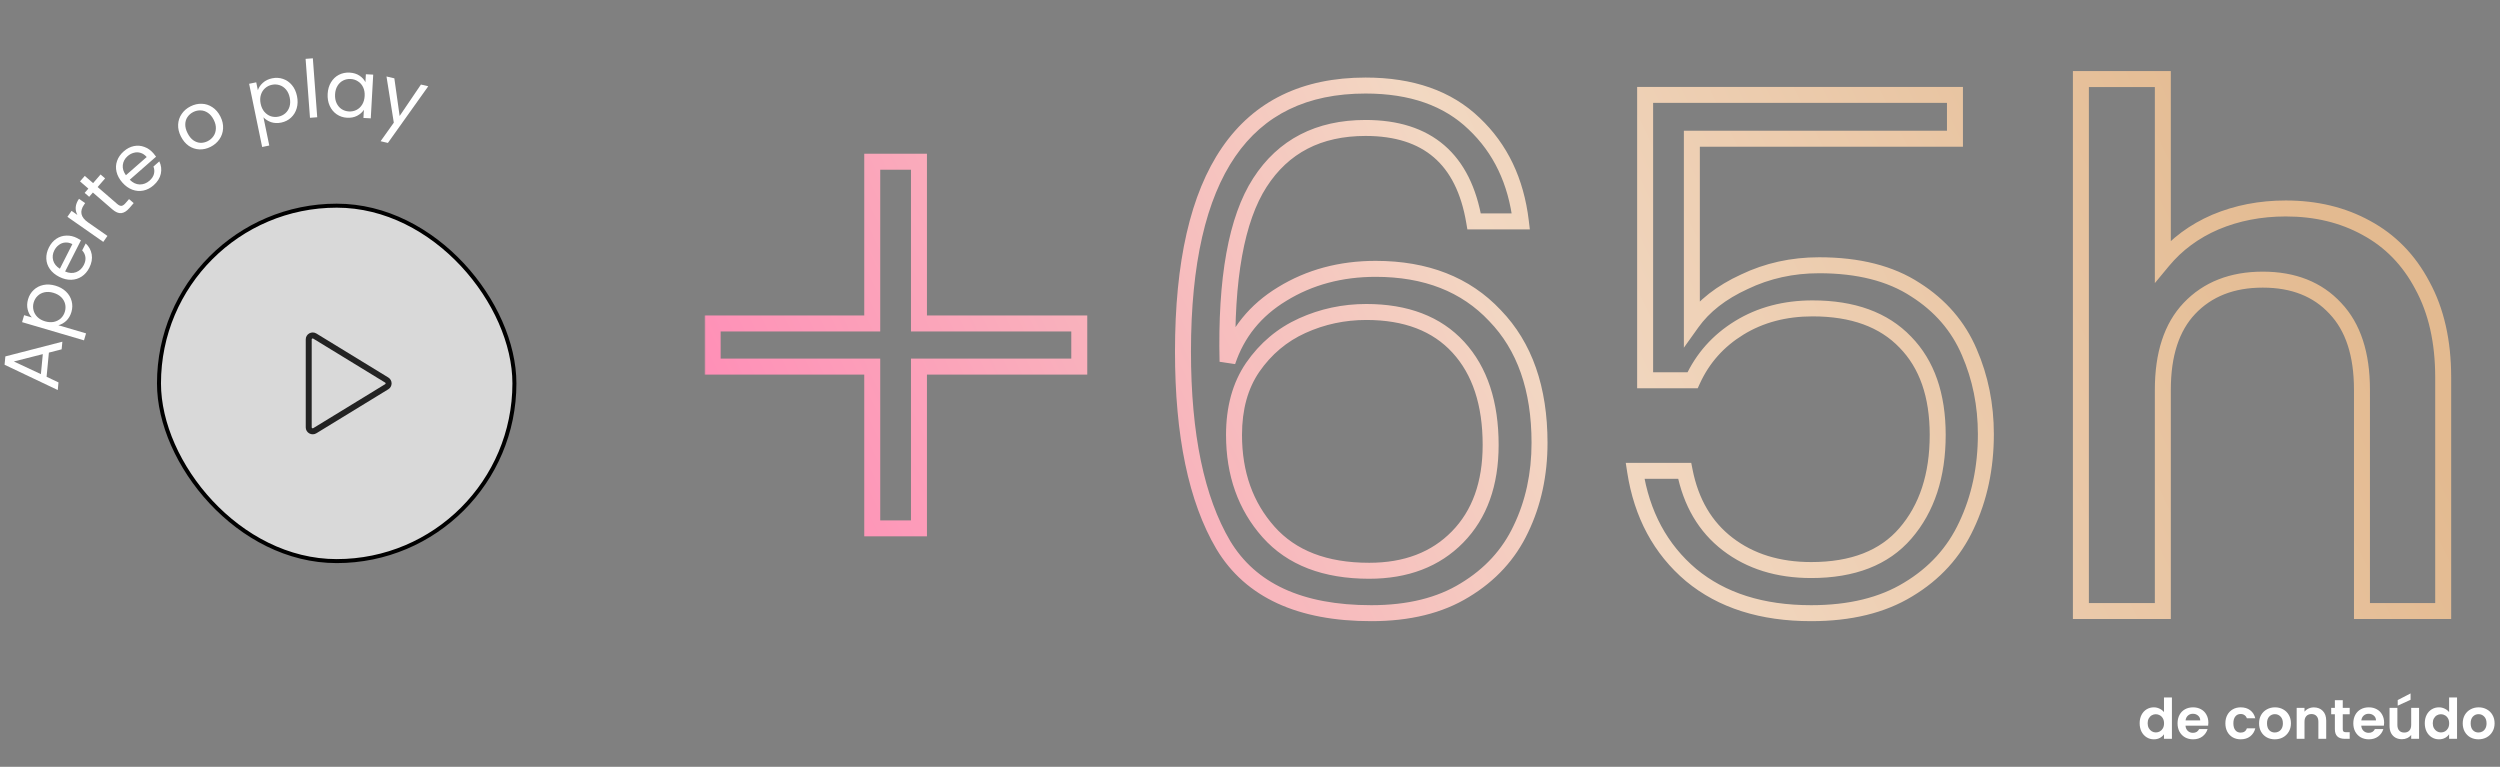 <svg width="626" height="192" viewBox="0 0 626 192" fill="none" xmlns="http://www.w3.org/2000/svg">
<rect x="0" y="0" width="626" height="192" fill="#808080" stroke="none"/>
<rect x="39.809" y="51.5" width="89" height="89" rx="44.5" fill="white" fill-opacity="0.7"/>
<rect x="39.809" y="51.5" width="89" height="89" rx="44.5" stroke="black"/>
<path d="M97.229 94.523L79.219 83.507C78.953 83.344 78.649 83.255 78.337 83.249C78.025 83.243 77.718 83.321 77.446 83.474C77.176 83.622 76.951 83.841 76.794 84.106C76.638 84.372 76.557 84.675 76.559 84.984V107.016C76.557 107.324 76.638 107.627 76.794 107.893C76.951 108.159 77.176 108.378 77.446 108.526C77.718 108.679 78.025 108.756 78.337 108.75C78.649 108.744 78.953 108.655 79.219 108.492L97.229 97.476C97.482 97.322 97.692 97.105 97.837 96.847C97.983 96.588 98.059 96.296 98.059 96C98.059 95.703 97.983 95.412 97.837 95.153C97.692 94.894 97.482 94.678 97.229 94.523ZM96.446 96.196L78.434 107.212C78.395 107.236 78.35 107.248 78.305 107.248C78.26 107.248 78.215 107.236 78.176 107.212C78.138 107.194 78.107 107.165 78.085 107.13C78.062 107.094 78.051 107.053 78.051 107.011V84.984C78.051 84.942 78.062 84.9 78.085 84.865C78.107 84.829 78.138 84.801 78.176 84.782C78.217 84.76 78.262 84.749 78.309 84.75C78.353 84.751 78.396 84.765 78.434 84.788L96.446 95.803C96.48 95.824 96.509 95.852 96.528 95.887C96.548 95.921 96.558 95.96 96.558 96C96.558 96.039 96.548 96.078 96.528 96.113C96.509 96.147 96.48 96.176 96.446 96.196Z" fill="#232323"/>
<mask id="path-3-outside-1_4030_3209" maskUnits="userSpaceOnUse" x="176.309" y="17" width="438" height="139" fill="black">
<rect fill="white" x="176.309" y="17" width="438" height="139"/>
<path d="M270.249 91.8H230.109V132.3H218.409V91.8H178.449V81H218.409V40.5H230.109V81H270.249V91.8ZM369.118 55.44C366.478 39.84 357.418 32.04 341.938 32.04C330.178 32.04 321.358 36.6 315.478 45.72C309.598 54.84 306.898 69.78 307.378 90.54C309.778 83.34 314.338 77.7 321.058 73.62C327.898 69.42 335.698 67.32 344.458 67.32C357.058 67.32 367.018 71.22 374.338 79.02C381.778 86.7 385.498 97.32 385.498 110.88C385.498 118.8 383.938 126 380.818 132.48C377.818 138.84 373.138 143.94 366.778 147.78C360.538 151.62 352.738 153.54 343.378 153.54C325.498 153.54 313.138 147.84 306.298 136.44C299.578 125.04 296.218 108.9 296.218 88.02C296.218 43.62 311.458 21.42 341.938 21.42C353.458 21.42 362.518 24.6 369.118 30.96C375.718 37.2 379.618 45.36 380.818 55.44H369.118ZM342.118 78.12C336.478 78.12 331.138 79.26 326.098 81.54C321.058 83.82 316.918 87.3 313.678 91.98C310.558 96.54 308.998 102.18 308.998 108.9C308.998 118.62 311.878 126.72 317.638 133.2C323.398 139.68 331.798 142.92 342.838 142.92C352.078 142.92 359.458 140.1 364.978 134.46C370.498 128.82 373.258 121.14 373.258 111.42C373.258 100.98 370.558 92.82 365.158 86.94C359.758 81.06 352.078 78.12 342.118 78.12ZM489.521 34.74H423.641V80.82C426.641 76.62 431.021 73.2 436.781 70.56C442.541 67.8 448.781 66.42 455.501 66.42C465.341 66.42 473.381 68.46 479.621 72.54C485.861 76.5 490.361 81.72 493.121 88.2C495.881 94.56 497.261 101.4 497.261 108.72C497.261 117.12 495.641 124.74 492.401 131.58C489.281 138.3 484.421 143.64 477.821 147.6C471.341 151.56 463.241 153.54 453.521 153.54C441.161 153.54 431.141 150.36 423.461 144C415.781 137.52 411.101 128.82 409.421 117.9H421.841C423.401 125.82 427.001 131.94 432.641 136.26C438.281 140.58 445.241 142.74 453.521 142.74C463.961 142.74 471.821 139.68 477.101 133.56C482.501 127.32 485.201 119.1 485.201 108.9C485.201 98.94 482.501 91.2 477.101 85.68C471.701 80.04 463.961 77.22 453.881 77.22C446.921 77.22 440.801 78.84 435.521 82.08C430.241 85.32 426.341 89.7 423.821 95.22H411.941V23.76H489.521V34.74ZM572.355 52.2C579.915 52.2 586.635 53.82 592.515 57.06C598.515 60.3 603.195 65.1 606.555 71.46C610.035 77.82 611.775 85.5 611.775 94.5V153H591.435V97.56C591.435 88.68 589.215 81.9 584.775 77.22C580.335 72.42 574.275 70.02 566.595 70.02C558.915 70.02 552.795 72.42 548.235 77.22C543.795 81.9 541.575 88.68 541.575 97.56V153H521.055V19.8H541.575V65.34C545.055 61.14 549.435 57.9 554.715 55.62C560.115 53.34 565.995 52.2 572.355 52.2Z"/>
</mask>
<path d="M270.249 91.8V93.8H272.249V91.8H270.249ZM230.109 91.8V89.8H228.109V91.8H230.109ZM230.109 132.3V134.3H232.109V132.3H230.109ZM218.409 132.3H216.409V134.3H218.409V132.3ZM218.409 91.8H220.409V89.8H218.409V91.8ZM178.449 91.8H176.449V93.8H178.449V91.8ZM178.449 81V79H176.449V81H178.449ZM218.409 81V83H220.409V81H218.409ZM218.409 40.5V38.5H216.409V40.5H218.409ZM230.109 40.5H232.109V38.5H230.109V40.5ZM230.109 81H228.109V83H230.109V81ZM270.249 81H272.249V79H270.249V81ZM270.249 91.8V89.8H230.109V91.8V93.8H270.249V91.8ZM230.109 91.8H228.109V132.3H230.109H232.109V91.8H230.109ZM230.109 132.3V130.3H218.409V132.3V134.3H230.109V132.3ZM218.409 132.3H220.409V91.8H218.409H216.409V132.3H218.409ZM218.409 91.8V89.8H178.449V91.8V93.8H218.409V91.8ZM178.449 91.8H180.449V81H178.449H176.449V91.8H178.449ZM178.449 81V83H218.409V81V79H178.449V81ZM218.409 81H220.409V40.5H218.409H216.409V81H218.409ZM218.409 40.5V42.5H230.109V40.5V38.5H218.409V40.5ZM230.109 40.5H228.109V81H230.109H232.109V40.5H230.109ZM230.109 81V83H270.249V81V79H230.109V81ZM270.249 81H268.249V91.8H270.249H272.249V81H270.249ZM369.118 55.44L367.146 55.774L367.428 57.44H369.118V55.44ZM315.478 45.72L317.159 46.804V46.804L315.478 45.72ZM307.378 90.54L305.378 90.586L309.275 91.172L307.378 90.54ZM321.058 73.62L322.096 75.33L322.104 75.324L321.058 73.62ZM374.338 79.02L372.879 80.389L372.89 80.4L372.901 80.412L374.338 79.02ZM380.818 132.48L379.016 131.612L379.012 131.62L379.009 131.627L380.818 132.48ZM366.778 147.78L365.744 146.068L365.737 146.072L365.73 146.077L366.778 147.78ZM306.298 136.44L304.575 137.456L304.579 137.462L304.583 137.469L306.298 136.44ZM369.118 30.96L367.73 32.4L367.737 32.407L367.744 32.413L369.118 30.96ZM380.818 55.44V57.44H383.07L382.804 55.204L380.818 55.44ZM313.678 91.98L312.033 90.842L312.027 90.851L313.678 91.98ZM317.638 133.2L319.133 131.871L317.638 133.2ZM364.978 134.46L366.407 135.859L364.978 134.46ZM369.118 55.44L371.09 55.106C369.717 46.996 366.631 40.665 361.648 36.374C356.659 32.079 350.013 30.04 341.938 30.04V32.04V34.04C349.343 34.04 354.967 35.901 359.038 39.406C363.114 42.915 365.878 48.283 367.146 55.774L369.118 55.44ZM341.938 32.04V30.04C329.566 30.04 320.08 34.89 313.797 44.636L315.478 45.72L317.159 46.804C322.635 38.31 330.79 34.04 341.938 34.04V32.04ZM315.478 45.72L313.797 44.636C307.578 54.282 304.896 69.735 305.378 90.586L307.378 90.54L309.377 90.494C308.899 69.825 311.618 55.398 317.159 46.804L315.478 45.72ZM307.378 90.54L309.275 91.172C311.52 84.439 315.765 79.173 322.096 75.33L321.058 73.62L320.02 71.91C312.911 76.227 308.036 82.241 305.48 89.907L307.378 90.54ZM321.058 73.62L322.104 75.324C328.601 71.335 336.032 69.32 344.458 69.32V67.32V65.32C335.363 65.32 327.195 67.505 320.011 71.916L321.058 73.62ZM344.458 67.32V69.32C356.612 69.32 366.005 73.063 372.879 80.389L374.338 79.02L375.796 77.651C368.031 69.377 357.503 65.32 344.458 65.32V67.32ZM374.338 79.02L372.901 80.412C379.89 87.626 383.498 97.694 383.498 110.88H385.498H387.498C387.498 96.946 383.666 85.775 375.774 77.628L374.338 79.02ZM385.498 110.88H383.498C383.498 118.53 381.993 125.429 379.016 131.612L380.818 132.48L382.62 133.348C385.883 126.571 387.498 119.07 387.498 110.88H385.498ZM380.818 132.48L379.009 131.627C376.187 137.61 371.787 142.419 365.744 146.068L366.778 147.78L367.812 149.492C374.489 145.461 379.449 140.07 382.627 133.333L380.818 132.48ZM366.778 147.78L365.73 146.077C359.881 149.676 352.469 151.54 343.378 151.54V153.54V155.54C353.007 155.54 361.194 153.564 367.826 149.483L366.778 147.78ZM343.378 153.54V151.54C325.927 151.54 314.37 146.007 308.013 135.411L306.298 136.44L304.583 137.469C311.906 149.673 325.068 155.54 343.378 155.54V153.54ZM306.298 136.44L308.021 135.424C301.558 124.461 298.218 108.73 298.218 88.02H296.218H294.218C294.218 109.07 297.597 125.619 304.575 137.456L306.298 136.44ZM296.218 88.02H298.218C298.218 65.987 302.01 49.816 309.297 39.202C316.49 28.724 327.256 23.42 341.938 23.42V21.42V19.42C326.14 19.42 314.046 25.216 305.999 36.938C298.045 48.524 294.218 65.653 294.218 88.02H296.218ZM341.938 21.42V23.42C353.08 23.42 361.592 26.486 367.73 32.4L369.118 30.96L370.506 29.52C363.443 22.714 353.836 19.42 341.938 19.42V21.42ZM369.118 30.96L367.744 32.413C373.963 38.294 377.68 46.003 378.832 55.676L380.818 55.44L382.804 55.204C381.555 44.717 377.472 36.106 370.492 29.507L369.118 30.96ZM380.818 55.44V53.44H369.118V55.44V57.44H380.818V55.44ZM342.118 78.12V76.12C336.199 76.12 330.578 77.318 325.273 79.718L326.098 81.54L326.922 83.362C331.698 81.202 336.756 80.12 342.118 80.12V78.12ZM326.098 81.54L325.273 79.718C319.893 82.152 315.473 85.873 312.033 90.842L313.678 91.98L315.322 93.118C318.362 88.727 322.222 85.488 326.922 83.362L326.098 81.54ZM313.678 91.98L312.027 90.851C308.634 95.809 306.998 101.865 306.998 108.9H308.998H310.998C310.998 102.495 312.481 97.271 315.328 93.109L313.678 91.98ZM308.998 108.9H306.998C306.998 119.046 310.018 127.638 316.143 134.529L317.638 133.2L319.133 131.871C313.738 125.802 310.998 118.194 310.998 108.9H308.998ZM317.638 133.2L316.143 134.529C322.381 141.546 331.394 144.92 342.838 144.92V142.92V140.92C332.202 140.92 324.415 137.814 319.133 131.871L317.638 133.2ZM342.838 142.92V144.92C352.516 144.92 360.447 141.949 366.407 135.859L364.978 134.46L363.548 133.061C358.469 138.251 351.639 140.92 342.838 140.92V142.92ZM364.978 134.46L366.407 135.859C372.374 129.763 375.258 121.535 375.258 111.42H373.258H371.258C371.258 120.745 368.622 127.877 363.548 133.061L364.978 134.46ZM373.258 111.42H375.258C375.258 100.637 372.463 91.938 366.631 85.587L365.158 86.94L363.685 88.293C368.652 93.702 371.258 101.323 371.258 111.42H373.258ZM365.158 86.94L366.631 85.587C360.762 79.197 352.489 76.12 342.118 76.12V78.12V80.12C351.666 80.12 358.754 82.923 363.685 88.293L365.158 86.94ZM489.521 34.74V36.74H491.521V34.74H489.521ZM423.641 34.74V32.74H421.641V34.74H423.641ZM423.641 80.82H421.641V87.061L425.268 81.983L423.641 80.82ZM436.781 70.56L437.614 72.378L437.63 72.371L437.645 72.364L436.781 70.56ZM479.621 72.54L478.526 74.214L478.538 74.221L478.549 74.229L479.621 72.54ZM493.121 88.2L491.281 88.984L491.286 88.996L493.121 88.2ZM492.401 131.58L490.593 130.724L490.59 130.731L490.587 130.738L492.401 131.58ZM477.821 147.6L476.792 145.885L476.785 145.889L476.778 145.893L477.821 147.6ZM423.461 144L422.171 145.529L422.178 145.535L422.185 145.54L423.461 144ZM409.421 117.9V115.9H407.09L407.444 118.204L409.421 117.9ZM421.841 117.9L423.803 117.513L423.485 115.9H421.841V117.9ZM432.641 136.26L431.425 137.848L432.641 136.26ZM477.101 133.56L475.589 132.251L475.587 132.254L477.101 133.56ZM477.101 85.68L475.656 87.063L475.664 87.071L475.671 87.079L477.101 85.68ZM423.821 95.22V97.22H425.106L425.64 96.051L423.821 95.22ZM411.941 95.22H409.941V97.22H411.941V95.22ZM411.941 23.76V21.76H409.941V23.76H411.941ZM489.521 23.76H491.521V21.76H489.521V23.76ZM489.521 34.74V32.74H423.641V34.74V36.74H489.521V34.74ZM423.641 34.74H421.641V80.82H423.641H425.641V34.74H423.641ZM423.641 80.82L425.268 81.983C428.024 78.125 432.1 74.906 437.614 72.378L436.781 70.56L435.948 68.742C429.942 71.495 425.258 75.115 422.013 79.657L423.641 80.82ZM436.781 70.56L437.645 72.364C443.121 69.74 449.064 68.42 455.501 68.42V66.42V64.42C448.498 64.42 441.961 65.86 435.917 68.756L436.781 70.56ZM455.501 66.42V68.42C465.074 68.42 472.701 70.405 478.526 74.214L479.621 72.54L480.715 70.866C474.061 66.515 465.608 64.42 455.501 64.42V66.42ZM479.621 72.54L478.549 74.229C484.465 77.983 488.688 82.895 491.281 88.984L493.121 88.2L494.961 87.416C492.034 80.545 487.257 75.017 480.693 70.851L479.621 72.54ZM493.121 88.2L491.286 88.996C493.931 95.091 495.261 101.658 495.261 108.72H497.261H499.261C499.261 101.142 497.831 94.029 494.956 87.404L493.121 88.2ZM497.261 108.72H495.261C495.261 116.857 493.693 124.18 490.593 130.724L492.401 131.58L494.208 132.436C497.589 125.3 499.261 117.383 499.261 108.72H497.261ZM492.401 131.58L490.587 130.738C487.642 137.08 483.063 142.122 476.792 145.885L477.821 147.6L478.85 149.315C485.779 145.158 490.92 139.52 494.215 132.422L492.401 131.58ZM477.821 147.6L476.778 145.893C470.689 149.615 462.974 151.54 453.521 151.54V153.54V155.54C463.507 155.54 471.993 153.505 478.864 149.307L477.821 147.6ZM453.521 153.54V151.54C441.512 151.54 431.978 148.457 424.737 142.46L423.461 144L422.185 145.54C430.304 152.263 440.81 155.54 453.521 155.54V153.54ZM423.461 144L424.751 142.471C417.478 136.335 413.012 128.089 411.398 117.596L409.421 117.9L407.444 118.204C409.19 129.551 414.084 138.705 422.171 145.529L423.461 144ZM409.421 117.9V119.9H421.841V117.9V115.9H409.421V117.9ZM421.841 117.9L419.879 118.287C421.519 126.615 425.345 133.191 431.425 137.848L432.641 136.26L433.857 134.672C428.657 130.689 425.283 125.025 423.803 117.513L421.841 117.9ZM432.641 136.26L431.425 137.848C437.47 142.478 444.877 144.74 453.521 144.74V142.74V140.74C445.605 140.74 439.092 138.682 433.857 134.672L432.641 136.26ZM453.521 142.74V144.74C464.361 144.74 472.851 141.548 478.615 134.866L477.101 133.56L475.587 132.254C470.791 137.812 463.561 140.74 453.521 140.74V142.74ZM477.101 133.56L478.613 134.869C484.397 128.185 487.201 119.463 487.201 108.9H485.201H483.201C483.201 118.737 480.605 126.455 475.589 132.251L477.101 133.56ZM485.201 108.9H487.201C487.201 98.575 484.393 90.275 478.531 84.281L477.101 85.68L475.671 87.079C480.608 92.126 483.201 99.305 483.201 108.9H485.201ZM477.101 85.68L478.546 84.297C472.667 78.157 464.339 75.22 453.881 75.22V77.22V79.22C463.582 79.22 470.735 81.923 475.656 87.063L477.101 85.68ZM453.881 77.22V75.22C446.599 75.22 440.107 76.919 434.475 80.375L435.521 82.08L436.567 83.785C441.495 80.761 447.243 79.22 453.881 79.22V77.22ZM435.521 82.08L434.475 80.375C428.863 83.819 424.69 88.5 422.002 94.389L423.821 95.22L425.64 96.051C427.992 90.9 431.618 86.821 436.567 83.785L435.521 82.08ZM423.821 95.22V93.22H411.941V95.22V97.22H423.821V95.22ZM411.941 95.22H413.941V23.76H411.941H409.941V95.22H411.941ZM411.941 23.76V25.76H489.521V23.76V21.76H411.941V23.76ZM489.521 23.76H487.521V34.74H489.521H491.521V23.76H489.521ZM592.515 57.06L591.549 58.812L591.557 58.816L591.564 58.82L592.515 57.06ZM606.555 71.46L604.786 72.394L604.793 72.407L604.8 72.42L606.555 71.46ZM611.775 153V155H613.775V153H611.775ZM591.435 153H589.435V155H591.435V153ZM584.775 77.22L583.306 78.578L583.315 78.587L583.324 78.597L584.775 77.22ZM548.235 77.22L546.785 75.843L546.784 75.844L548.235 77.22ZM541.575 153V155H543.575V153H541.575ZM521.055 153H519.055V155H521.055V153ZM521.055 19.8V17.8H519.055V19.8H521.055ZM541.575 19.8H543.575V17.8H541.575V19.8ZM541.575 65.34H539.575V70.888L543.115 66.616L541.575 65.34ZM554.715 55.62L553.937 53.778L553.929 53.781L553.922 53.784L554.715 55.62ZM572.355 52.2V54.2C579.62 54.2 586.001 55.754 591.549 58.812L592.515 57.06L593.48 55.308C587.269 51.886 580.209 50.2 572.355 50.2V52.2ZM592.515 57.06L591.564 58.82C597.196 61.861 601.601 66.364 604.786 72.394L606.555 71.46L608.323 70.526C604.789 63.836 599.833 58.739 593.465 55.3L592.515 57.06ZM606.555 71.46L604.8 72.42C608.085 78.423 609.775 85.756 609.775 94.5H611.775H613.775C613.775 85.244 611.985 77.217 608.309 70.5L606.555 71.46ZM611.775 94.5H609.775V153H611.775H613.775V94.5H611.775ZM611.775 153V151H591.435V153V155H611.775V153ZM591.435 153H593.435V97.56H591.435H589.435V153H591.435ZM591.435 97.56H593.435C593.435 88.363 591.133 81.016 586.226 75.844L584.775 77.22L583.324 78.597C587.296 82.784 589.435 88.997 589.435 97.56H591.435ZM584.775 77.22L586.243 75.862C581.358 70.581 574.726 68.02 566.595 68.02V70.02V72.02C573.823 72.02 579.312 74.259 583.306 78.578L584.775 77.22ZM566.595 70.02V68.02C558.462 68.02 551.783 70.581 546.785 75.843L548.235 77.22L549.685 78.597C553.806 74.259 559.367 72.02 566.595 72.02V70.02ZM548.235 77.22L546.784 75.844C541.876 81.016 539.575 88.363 539.575 97.56H541.575H543.575C543.575 88.997 545.713 82.784 549.686 78.597L548.235 77.22ZM541.575 97.56H539.575V153H541.575H543.575V97.56H541.575ZM541.575 153V151H521.055V153V155H541.575V153ZM521.055 153H523.055V19.8H521.055H519.055V153H521.055ZM521.055 19.8V21.8H541.575V19.8V17.8H521.055V19.8ZM541.575 19.8H539.575V65.34H541.575H543.575V19.8H541.575ZM541.575 65.34L543.115 66.616C546.382 62.672 550.501 59.618 555.508 57.456L554.715 55.62L553.922 53.784C548.368 56.182 543.727 59.608 540.035 64.064L541.575 65.34ZM554.715 55.62L555.493 57.462C560.626 55.295 566.239 54.2 572.355 54.2V52.2V50.2C565.75 50.2 559.603 51.385 553.937 53.778L554.715 55.62Z" fill="url(#paint0_linear_4030_3209)" mask="url(#path-3-outside-1_4030_3209)"/>
<path d="M535.771 181.094C535.771 180.31 535.925 179.615 536.233 179.008C536.55 178.401 536.979 177.935 537.521 177.608C538.062 177.281 538.664 177.118 539.327 177.118C539.831 177.118 540.311 177.23 540.769 177.454C541.226 177.669 541.59 177.958 541.861 178.322V174.64H543.849V185H541.861V183.852C541.618 184.235 541.277 184.543 540.839 184.776C540.4 185.009 539.891 185.126 539.313 185.126C538.659 185.126 538.062 184.958 537.521 184.622C536.979 184.286 536.55 183.815 536.233 183.208C535.925 182.592 535.771 181.887 535.771 181.094ZM541.875 181.122C541.875 180.646 541.781 180.24 541.595 179.904C541.408 179.559 541.156 179.297 540.839 179.12C540.521 178.933 540.181 178.84 539.817 178.84C539.453 178.84 539.117 178.929 538.809 179.106C538.501 179.283 538.249 179.545 538.053 179.89C537.866 180.226 537.773 180.627 537.773 181.094C537.773 181.561 537.866 181.971 538.053 182.326C538.249 182.671 538.501 182.937 538.809 183.124C539.126 183.311 539.462 183.404 539.817 183.404C540.181 183.404 540.521 183.315 540.839 183.138C541.156 182.951 541.408 182.69 541.595 182.354C541.781 182.009 541.875 181.598 541.875 181.122ZM552.973 180.954C552.973 181.234 552.954 181.486 552.917 181.71H547.247C547.294 182.27 547.49 182.709 547.835 183.026C548.18 183.343 548.605 183.502 549.109 183.502C549.837 183.502 550.355 183.189 550.663 182.564H552.777C552.553 183.311 552.124 183.927 551.489 184.412C550.854 184.888 550.075 185.126 549.151 185.126C548.404 185.126 547.732 184.963 547.135 184.636C546.547 184.3 546.085 183.829 545.749 183.222C545.422 182.615 545.259 181.915 545.259 181.122C545.259 180.319 545.422 179.615 545.749 179.008C546.076 178.401 546.533 177.935 547.121 177.608C547.709 177.281 548.386 177.118 549.151 177.118C549.888 177.118 550.546 177.277 551.125 177.594C551.713 177.911 552.166 178.364 552.483 178.952C552.81 179.531 552.973 180.198 552.973 180.954ZM550.943 180.394C550.934 179.89 550.752 179.489 550.397 179.19C550.042 178.882 549.608 178.728 549.095 178.728C548.61 178.728 548.199 178.877 547.863 179.176C547.536 179.465 547.336 179.871 547.261 180.394H550.943ZM557.235 181.122C557.235 180.319 557.399 179.619 557.725 179.022C558.052 178.415 558.505 177.949 559.083 177.622C559.662 177.286 560.325 177.118 561.071 177.118C562.033 177.118 562.826 177.361 563.451 177.846C564.086 178.322 564.511 178.994 564.725 179.862H562.611C562.499 179.526 562.308 179.265 562.037 179.078C561.776 178.882 561.449 178.784 561.057 178.784C560.497 178.784 560.054 178.989 559.727 179.4C559.401 179.801 559.237 180.375 559.237 181.122C559.237 181.859 559.401 182.433 559.727 182.844C560.054 183.245 560.497 183.446 561.057 183.446C561.851 183.446 562.369 183.091 562.611 182.382H564.725C564.511 183.222 564.086 183.889 563.451 184.384C562.817 184.879 562.023 185.126 561.071 185.126C560.325 185.126 559.662 184.963 559.083 184.636C558.505 184.3 558.052 183.833 557.725 183.236C557.399 182.629 557.235 181.925 557.235 181.122ZM569.605 185.126C568.859 185.126 568.187 184.963 567.589 184.636C566.992 184.3 566.521 183.829 566.175 183.222C565.839 182.615 565.671 181.915 565.671 181.122C565.671 180.329 565.844 179.629 566.189 179.022C566.544 178.415 567.025 177.949 567.631 177.622C568.238 177.286 568.915 177.118 569.661 177.118C570.408 177.118 571.085 177.286 571.691 177.622C572.298 177.949 572.774 178.415 573.119 179.022C573.474 179.629 573.651 180.329 573.651 181.122C573.651 181.915 573.469 182.615 573.105 183.222C572.751 183.829 572.265 184.3 571.649 184.636C571.043 184.963 570.361 185.126 569.605 185.126ZM569.605 183.418C569.96 183.418 570.291 183.334 570.599 183.166C570.917 182.989 571.169 182.727 571.355 182.382C571.542 182.037 571.635 181.617 571.635 181.122C571.635 180.385 571.439 179.82 571.047 179.428C570.665 179.027 570.193 178.826 569.633 178.826C569.073 178.826 568.602 179.027 568.219 179.428C567.846 179.82 567.659 180.385 567.659 181.122C567.659 181.859 567.841 182.429 568.205 182.83C568.579 183.222 569.045 183.418 569.605 183.418ZM579.387 177.132C580.311 177.132 581.058 177.426 581.627 178.014C582.196 178.593 582.481 179.405 582.481 180.45V185H580.521V180.716C580.521 180.1 580.367 179.629 580.059 179.302C579.751 178.966 579.331 178.798 578.799 178.798C578.258 178.798 577.828 178.966 577.511 179.302C577.203 179.629 577.049 180.1 577.049 180.716V185H575.089V177.244H577.049V178.21C577.31 177.874 577.642 177.613 578.043 177.426C578.454 177.23 578.902 177.132 579.387 177.132ZM586.627 178.854V182.606C586.627 182.867 586.688 183.059 586.809 183.18C586.94 183.292 587.154 183.348 587.453 183.348H588.363V185H587.131C585.479 185 584.653 184.197 584.653 182.592V178.854H583.729V177.244H584.653V175.326H586.627V177.244H588.363V178.854H586.627ZM596.983 180.954C596.983 181.234 596.964 181.486 596.927 181.71H591.257C591.303 182.27 591.499 182.709 591.845 183.026C592.19 183.343 592.615 183.502 593.119 183.502C593.847 183.502 594.365 183.189 594.673 182.564H596.787C596.563 183.311 596.133 183.927 595.499 184.412C594.864 184.888 594.085 185.126 593.161 185.126C592.414 185.126 591.742 184.963 591.145 184.636C590.557 184.3 590.095 183.829 589.759 183.222C589.432 182.615 589.269 181.915 589.269 181.122C589.269 180.319 589.432 179.615 589.759 179.008C590.085 178.401 590.543 177.935 591.131 177.608C591.719 177.281 592.395 177.118 593.161 177.118C593.898 177.118 594.556 177.277 595.135 177.594C595.723 177.911 596.175 178.364 596.493 178.952C596.819 179.531 596.983 180.198 596.983 180.954ZM594.953 180.394C594.943 179.89 594.761 179.489 594.407 179.19C594.052 178.882 593.618 178.728 593.105 178.728C592.619 178.728 592.209 178.877 591.873 179.176C591.546 179.465 591.345 179.871 591.271 180.394H594.953ZM605.735 177.244V185H603.761V184.02C603.509 184.356 603.178 184.622 602.767 184.818C602.366 185.005 601.927 185.098 601.451 185.098C600.845 185.098 600.308 184.972 599.841 184.72C599.375 184.459 599.006 184.081 598.735 183.586C598.474 183.082 598.343 182.485 598.343 181.794V177.244H600.303V181.514C600.303 182.13 600.457 182.606 600.765 182.942C601.073 183.269 601.493 183.432 602.025 183.432C602.567 183.432 602.991 183.269 603.299 182.942C603.607 182.606 603.761 182.13 603.761 181.514V177.244H605.735ZM603.607 175.228L600.387 176.698V175.298L603.607 173.632V175.228ZM607.165 181.094C607.165 180.31 607.319 179.615 607.627 179.008C607.944 178.401 608.374 177.935 608.915 177.608C609.456 177.281 610.058 177.118 610.721 177.118C611.225 177.118 611.706 177.23 612.163 177.454C612.62 177.669 612.984 177.958 613.255 178.322V174.64H615.243V185H613.255V183.852C613.012 184.235 612.672 184.543 612.233 184.776C611.794 185.009 611.286 185.126 610.707 185.126C610.054 185.126 609.456 184.958 608.915 184.622C608.374 184.286 607.944 183.815 607.627 183.208C607.319 182.592 607.165 181.887 607.165 181.094ZM613.269 181.122C613.269 180.646 613.176 180.24 612.989 179.904C612.802 179.559 612.55 179.297 612.233 179.12C611.916 178.933 611.575 178.84 611.211 178.84C610.847 178.84 610.511 178.929 610.203 179.106C609.895 179.283 609.643 179.545 609.447 179.89C609.26 180.226 609.167 180.627 609.167 181.094C609.167 181.561 609.26 181.971 609.447 182.326C609.643 182.671 609.895 182.937 610.203 183.124C610.52 183.311 610.856 183.404 611.211 183.404C611.575 183.404 611.916 183.315 612.233 183.138C612.55 182.951 612.802 182.69 612.989 182.354C613.176 182.009 613.269 181.598 613.269 181.122ZM620.601 185.126C619.855 185.126 619.183 184.963 618.585 184.636C617.988 184.3 617.517 183.829 617.171 183.222C616.835 182.615 616.667 181.915 616.667 181.122C616.667 180.329 616.84 179.629 617.185 179.022C617.54 178.415 618.021 177.949 618.627 177.622C619.234 177.286 619.911 177.118 620.657 177.118C621.404 177.118 622.081 177.286 622.687 177.622C623.294 177.949 623.77 178.415 624.115 179.022C624.47 179.629 624.647 180.329 624.647 181.122C624.647 181.915 624.465 182.615 624.101 183.222C623.747 183.829 623.261 184.3 622.645 184.636C622.039 184.963 621.357 185.126 620.601 185.126ZM620.601 183.418C620.956 183.418 621.287 183.334 621.595 183.166C621.913 182.989 622.165 182.727 622.351 182.382C622.538 182.037 622.631 181.617 622.631 181.122C622.631 180.385 622.435 179.82 622.043 179.428C621.661 179.027 621.189 178.826 620.629 178.826C620.069 178.826 619.598 179.027 619.215 179.428C618.842 179.82 618.655 180.385 618.655 181.122C618.655 181.859 618.837 182.429 619.201 182.83C619.575 183.222 620.041 183.418 620.601 183.418Z" fill="white"/>
<path d="M12.242 88.294L11.666 94.346L14.646 95.755L14.463 97.666L1.144 91.335L1.343 89.245L15.616 85.561L15.434 87.472L12.242 88.294ZM10.719 88.671L3.472 90.512L10.242 93.688L10.719 88.671Z" fill="white"/>
<path d="M7.979 79.49C7.48 78.968 7.131 78.31 6.934 77.516C6.728 76.704 6.758 75.845 7.025 74.936C7.299 74.003 7.771 73.224 8.441 72.601C9.114 71.965 9.924 71.55 10.87 71.356C11.804 71.157 12.808 71.216 13.883 71.532C14.945 71.844 15.827 72.34 16.531 73.019C17.235 73.698 17.704 74.489 17.939 75.392C18.178 76.282 18.16 77.194 17.885 78.128C17.622 79.024 17.191 79.758 16.591 80.333C15.983 80.89 15.325 81.26 14.619 81.442L21.546 83.477L21.033 85.223L5.528 80.667L6.041 78.921L7.979 79.49ZM13.358 73.317C12.565 73.083 11.828 73.04 11.145 73.187C10.463 73.334 9.887 73.638 9.418 74.097C8.954 74.544 8.625 75.094 8.433 75.746C8.245 76.386 8.231 77.028 8.389 77.672C8.538 78.299 8.864 78.868 9.368 79.377C9.862 79.87 10.499 80.231 11.28 80.46C12.073 80.693 12.817 80.738 13.512 80.595C14.199 80.436 14.781 80.134 15.258 79.691C15.727 79.231 16.055 78.681 16.243 78.042C16.435 77.389 16.456 76.749 16.307 76.122C16.149 75.478 15.823 74.909 15.328 74.416C14.821 73.92 14.164 73.553 13.358 73.317Z" fill="white"/>
<path d="M19.313 59.62C19.622 59.777 19.94 59.961 20.267 60.172L16.302 67.983C17.295 68.412 18.216 68.469 19.065 68.152C19.907 67.817 20.546 67.221 20.981 66.365C21.337 65.664 21.472 65 21.386 64.373C21.295 63.729 21.024 63.172 20.573 62.705L21.46 60.957C22.267 61.695 22.768 62.608 22.965 63.694C23.149 64.774 22.945 65.897 22.354 67.062C21.883 67.99 21.253 68.716 20.462 69.242C19.678 69.756 18.8 70.028 17.828 70.058C16.844 70.082 15.847 69.838 14.836 69.325C13.825 68.812 13.042 68.16 12.486 67.37C11.931 66.579 11.635 65.719 11.598 64.788C11.557 63.84 11.777 62.89 12.26 61.939C12.73 61.011 13.349 60.294 14.115 59.785C14.882 59.277 15.718 59.014 16.625 58.996C17.525 58.959 18.421 59.167 19.313 59.62ZM18.123 61.124C17.505 60.811 16.907 60.679 16.328 60.729C15.737 60.773 15.208 60.976 14.741 61.337C14.268 61.68 13.886 62.136 13.597 62.707C13.18 63.528 13.086 64.362 13.313 65.21C13.547 66.046 14.106 66.741 14.991 67.295L18.123 61.124Z" fill="white"/>
<path d="M19.378 53.821C19.047 53.2 18.908 52.55 18.959 51.87C19.019 51.18 19.293 50.485 19.781 49.785L21.323 50.862L21.048 51.255C19.88 52.928 20.203 54.398 22.018 55.665L26.904 59.077L25.862 60.57L16.876 54.294L17.918 52.802L19.378 53.821Z" fill="white"/>
<path d="M24.448 46.832L29.333 51.059C29.736 51.408 30.098 51.571 30.418 51.547C30.727 51.516 31.065 51.288 31.432 50.864L32.309 49.851L33.473 50.859L32.4 52.099C31.737 52.865 31.063 53.287 30.379 53.365C29.694 53.443 28.949 53.133 28.142 52.435L23.257 48.208L22.328 49.282L21.194 48.3L22.123 47.227L20.036 45.42L21.227 44.044L23.314 45.85L25.185 43.687L26.319 44.669L24.448 46.832Z" fill="white"/>
<path d="M38.399 38.365C38.628 38.626 38.854 38.915 39.079 39.232L32.49 45.005C33.252 45.773 34.086 46.169 34.992 46.191C35.899 46.194 36.713 45.879 37.435 45.246C38.027 44.728 38.4 44.162 38.553 43.548C38.708 42.916 38.664 42.299 38.42 41.697L39.895 40.406C40.368 41.391 40.494 42.425 40.271 43.506C40.04 44.577 39.433 45.543 38.45 46.404C37.668 47.09 36.812 47.529 35.883 47.723C34.964 47.908 34.047 47.834 33.134 47.499C32.212 47.155 31.377 46.557 30.63 45.705C29.883 44.852 29.399 43.956 29.178 43.015C28.956 42.075 29.002 41.166 29.315 40.289C29.629 39.393 30.188 38.594 30.99 37.891C31.772 37.205 32.613 36.769 33.514 36.583C34.414 36.397 35.288 36.464 36.137 36.785C36.986 37.086 37.74 37.613 38.399 38.365ZM36.735 39.318C36.278 38.797 35.772 38.452 35.216 38.283C34.651 38.104 34.085 38.095 33.517 38.256C32.95 38.398 32.426 38.68 31.945 39.102C31.253 39.708 30.854 40.447 30.749 41.319C30.655 42.182 30.915 43.035 31.53 43.879L36.735 39.318Z" fill="white"/>
<path d="M52.724 36.776C51.808 37.237 50.869 37.449 49.909 37.41C48.961 37.366 48.08 37.07 47.268 36.524C46.461 35.96 45.803 35.172 45.292 34.16C44.788 33.16 44.559 32.171 44.603 31.193C44.654 30.197 44.953 29.307 45.499 28.524C46.039 27.73 46.773 27.098 47.702 26.63C48.631 26.162 49.575 25.948 50.535 25.986C51.489 26.013 52.373 26.3 53.185 26.846C54.01 27.386 54.677 28.162 55.187 29.174C55.697 30.186 55.921 31.193 55.859 32.195C55.802 33.179 55.498 34.072 54.946 34.872C54.394 35.673 53.653 36.307 52.724 36.776ZM52.005 35.347C52.588 35.053 53.067 34.64 53.441 34.108C53.815 33.576 54.018 32.958 54.052 32.255C54.097 31.545 53.922 30.797 53.526 30.011C53.13 29.225 52.639 28.636 52.054 28.245C51.468 27.853 50.859 27.652 50.227 27.642C49.589 27.62 48.978 27.756 48.395 28.05C47.8 28.35 47.321 28.763 46.959 29.289C46.603 29.797 46.414 30.4 46.392 31.098C46.37 31.795 46.558 32.537 46.954 33.323C47.356 34.121 47.837 34.722 48.399 35.125C48.973 35.523 49.573 35.736 50.199 35.764C50.819 35.78 51.421 35.641 52.005 35.347Z" fill="white"/>
<path d="M64.569 22.591C64.795 21.904 65.213 21.287 65.821 20.74C66.44 20.176 67.213 19.799 68.14 19.608C69.093 19.411 70.002 19.462 70.867 19.76C71.745 20.055 72.492 20.575 73.108 21.319C73.722 22.05 74.142 22.964 74.368 24.061C74.592 25.145 74.57 26.157 74.301 27.097C74.032 28.038 73.554 28.824 72.868 29.456C72.194 30.085 71.381 30.497 70.427 30.694C69.513 30.883 68.662 30.847 67.873 30.588C67.095 30.313 66.46 29.906 65.968 29.368L67.426 36.439L65.644 36.807L62.379 20.98L64.161 20.612L64.569 22.591ZM72.547 24.437C72.38 23.627 72.071 22.956 71.621 22.422C71.17 21.889 70.632 21.524 70.006 21.326C69.393 21.126 68.753 21.094 68.087 21.232C67.434 21.366 66.861 21.655 66.367 22.097C65.883 22.524 65.534 23.079 65.322 23.763C65.119 24.431 65.1 25.163 65.264 25.96C65.431 26.769 65.741 27.447 66.195 27.994C66.658 28.524 67.198 28.896 67.813 29.11C68.44 29.307 69.079 29.339 69.732 29.204C70.398 29.067 70.973 28.785 71.457 28.358C71.951 27.916 72.299 27.36 72.502 26.692C72.701 26.011 72.717 25.259 72.547 24.437Z" fill="white"/>
<path d="M78.336 14.601L79.433 29.36L77.618 29.495L76.521 14.736L78.336 14.601Z" fill="white"/>
<path d="M82.045 23.503C82.108 22.384 82.388 21.419 82.888 20.605C83.388 19.779 84.044 19.154 84.855 18.732C85.68 18.311 86.578 18.127 87.55 18.181C88.509 18.235 89.329 18.487 90.012 18.939C90.694 19.392 91.191 19.94 91.502 20.585L91.614 18.588L93.451 18.691L92.841 29.634L91.003 29.531L91.117 27.494C90.722 28.113 90.153 28.616 89.41 29.002C88.682 29.375 87.845 29.535 86.9 29.483C85.928 29.428 85.063 29.14 84.304 28.616C83.545 28.093 82.964 27.387 82.559 26.496C82.155 25.605 81.984 24.608 82.045 23.503ZM91.31 24.04C91.356 23.214 91.23 22.486 90.931 21.855C90.632 21.224 90.206 20.733 89.651 20.382C89.11 20.018 88.501 19.817 87.822 19.779C87.143 19.741 86.515 19.866 85.938 20.154C85.361 20.443 84.889 20.884 84.522 21.478C84.155 22.071 83.948 22.781 83.902 23.606C83.856 24.445 83.981 25.187 84.279 25.831C84.578 26.462 84.997 26.959 85.538 27.323C86.079 27.674 86.689 27.868 87.368 27.906C88.047 27.944 88.675 27.819 89.252 27.53C89.843 27.23 90.322 26.782 90.689 26.188C91.057 25.581 91.264 24.865 91.31 24.04Z" fill="white"/>
<path d="M107.235 21.6L97.132 35.79L95.302 35.361L98.609 30.713L96.778 19.15L98.745 19.611L100.069 29.042L105.405 21.171L107.235 21.6Z" fill="white"/>
<defs>
<linearGradient id="paint0_linear_4030_3209" x1="130.156" y1="-1.20486e-07" x2="473.985" y2="-167.429" gradientUnits="userSpaceOnUse">
<stop stop-color="#FF8FB7"/>
<stop offset="0.5" stop-color="#F2D8C2"/>
<stop offset="1" stop-color="#E3BA90"/>
</linearGradient>
</defs>
</svg>
